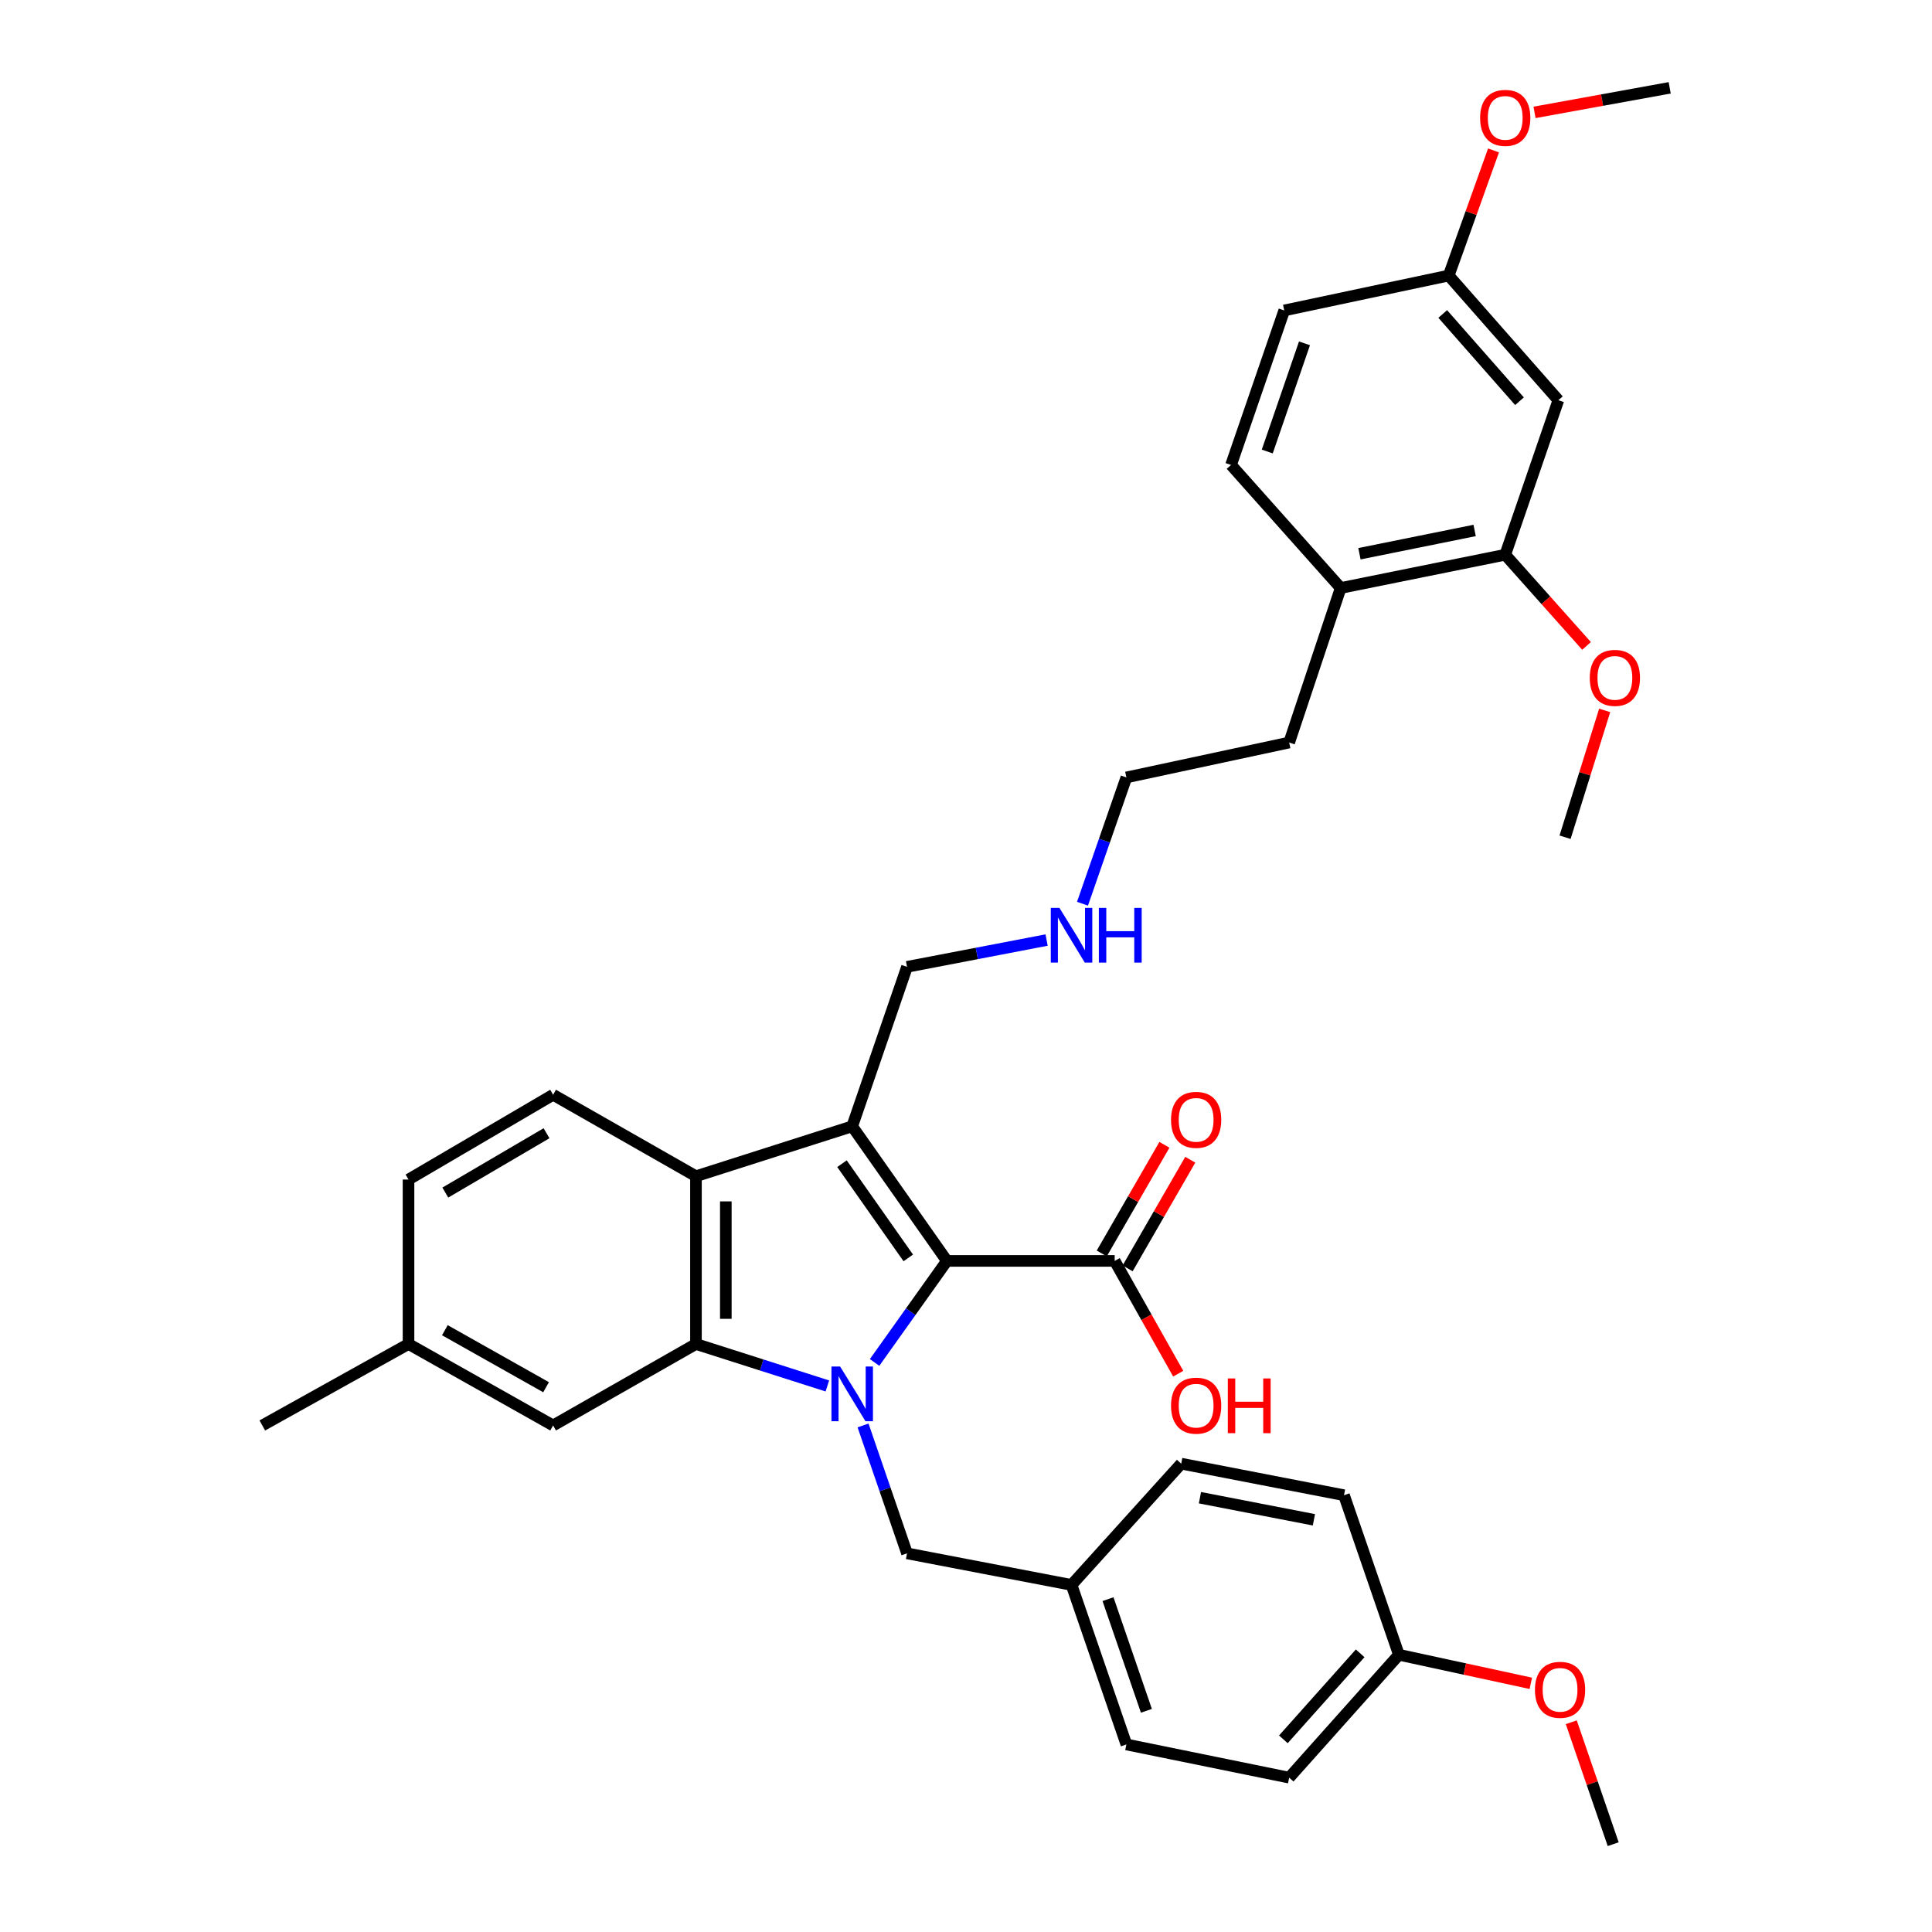 <?xml version='1.0' encoding='iso-8859-1'?>
<svg version='1.1' baseProfile='full'
              xmlns='http://www.w3.org/2000/svg'
                      xmlns:rdkit='http://www.rdkit.org/xml'
                      xmlns:xlink='http://www.w3.org/1999/xlink'
                  xml:space='preserve'
width='1000px' height='1000px' viewBox='0 0 1000 1000'>
<!-- END OF HEADER -->
<rect style='opacity:1.0;fill:#FFFFFF;stroke:none' width='1000' height='1000' x='0' y='0'> </rect>
<path class='bond-0' d='M 452.686,705.2 L 471.401,678.921' style='fill:none;fill-rule:evenodd;stroke:#0000FF;stroke-width:6px;stroke-linecap:butt;stroke-linejoin:miter;stroke-opacity:1' />
<path class='bond-0' d='M 471.401,678.921 L 490.117,652.643' style='fill:none;fill-rule:evenodd;stroke:#000000;stroke-width:6px;stroke-linecap:butt;stroke-linejoin:miter;stroke-opacity:1' />
<path class='bond-2' d='M 428.234,717.366 L 394.231,706.509' style='fill:none;fill-rule:evenodd;stroke:#0000FF;stroke-width:6px;stroke-linecap:butt;stroke-linejoin:miter;stroke-opacity:1' />
<path class='bond-2' d='M 394.231,706.509 L 360.228,695.653' style='fill:none;fill-rule:evenodd;stroke:#000000;stroke-width:6px;stroke-linecap:butt;stroke-linejoin:miter;stroke-opacity:1' />
<path class='bond-5' d='M 446.715,737.815 L 458.095,770.915' style='fill:none;fill-rule:evenodd;stroke:#0000FF;stroke-width:6px;stroke-linecap:butt;stroke-linejoin:miter;stroke-opacity:1' />
<path class='bond-5' d='M 458.095,770.915 L 469.475,804.015' style='fill:none;fill-rule:evenodd;stroke:#000000;stroke-width:6px;stroke-linecap:butt;stroke-linejoin:miter;stroke-opacity:1' />
<path class='bond-1' d='M 490.117,652.643 L 441.096,582.98' style='fill:none;fill-rule:evenodd;stroke:#000000;stroke-width:6px;stroke-linecap:butt;stroke-linejoin:miter;stroke-opacity:1' />
<path class='bond-1' d='M 470.124,651.088 L 435.81,602.324' style='fill:none;fill-rule:evenodd;stroke:#000000;stroke-width:6px;stroke-linecap:butt;stroke-linejoin:miter;stroke-opacity:1' />
<path class='bond-4' d='M 490.117,652.643 L 576.961,652.643' style='fill:none;fill-rule:evenodd;stroke:#000000;stroke-width:6px;stroke-linecap:butt;stroke-linejoin:miter;stroke-opacity:1' />
<path class='bond-12' d='M 441.096,582.98 L 469.475,500.438' style='fill:none;fill-rule:evenodd;stroke:#000000;stroke-width:6px;stroke-linecap:butt;stroke-linejoin:miter;stroke-opacity:1' />
<path class='bond-35' d='M 441.096,582.98 L 360.228,608.809' style='fill:none;fill-rule:evenodd;stroke:#000000;stroke-width:6px;stroke-linecap:butt;stroke-linejoin:miter;stroke-opacity:1' />
<path class='bond-3' d='M 360.228,695.653 L 360.228,608.809' style='fill:none;fill-rule:evenodd;stroke:#000000;stroke-width:6px;stroke-linecap:butt;stroke-linejoin:miter;stroke-opacity:1' />
<path class='bond-3' d='M 375.684,682.626 L 375.684,621.835' style='fill:none;fill-rule:evenodd;stroke:#000000;stroke-width:6px;stroke-linecap:butt;stroke-linejoin:miter;stroke-opacity:1' />
<path class='bond-9' d='M 360.228,695.653 L 286.29,737.813' style='fill:none;fill-rule:evenodd;stroke:#000000;stroke-width:6px;stroke-linecap:butt;stroke-linejoin:miter;stroke-opacity:1' />
<path class='bond-6' d='M 360.228,608.809 L 286.29,566.649' style='fill:none;fill-rule:evenodd;stroke:#000000;stroke-width:6px;stroke-linecap:butt;stroke-linejoin:miter;stroke-opacity:1' />
<path class='bond-11' d='M 583.655,656.504 L 599.87,628.39' style='fill:none;fill-rule:evenodd;stroke:#000000;stroke-width:6px;stroke-linecap:butt;stroke-linejoin:miter;stroke-opacity:1' />
<path class='bond-11' d='M 599.87,628.39 L 616.085,600.276' style='fill:none;fill-rule:evenodd;stroke:#FF0000;stroke-width:6px;stroke-linecap:butt;stroke-linejoin:miter;stroke-opacity:1' />
<path class='bond-11' d='M 570.267,648.782 L 586.482,620.668' style='fill:none;fill-rule:evenodd;stroke:#000000;stroke-width:6px;stroke-linecap:butt;stroke-linejoin:miter;stroke-opacity:1' />
<path class='bond-11' d='M 586.482,620.668 L 602.697,592.554' style='fill:none;fill-rule:evenodd;stroke:#FF0000;stroke-width:6px;stroke-linecap:butt;stroke-linejoin:miter;stroke-opacity:1' />
<path class='bond-16' d='M 576.961,652.643 L 593.403,681.829' style='fill:none;fill-rule:evenodd;stroke:#000000;stroke-width:6px;stroke-linecap:butt;stroke-linejoin:miter;stroke-opacity:1' />
<path class='bond-16' d='M 593.403,681.829 L 609.844,711.016' style='fill:none;fill-rule:evenodd;stroke:#FF0000;stroke-width:6px;stroke-linecap:butt;stroke-linejoin:miter;stroke-opacity:1' />
<path class='bond-15' d='M 469.475,804.015 L 554.628,820.355' style='fill:none;fill-rule:evenodd;stroke:#000000;stroke-width:6px;stroke-linecap:butt;stroke-linejoin:miter;stroke-opacity:1' />
<path class='bond-37' d='M 286.29,566.649 L 211.449,610.526' style='fill:none;fill-rule:evenodd;stroke:#000000;stroke-width:6px;stroke-linecap:butt;stroke-linejoin:miter;stroke-opacity:1' />
<path class='bond-37' d='M 282.881,586.564 L 230.492,617.278' style='fill:none;fill-rule:evenodd;stroke:#000000;stroke-width:6px;stroke-linecap:butt;stroke-linejoin:miter;stroke-opacity:1' />
<path class='bond-7' d='M 779.105,287.131 L 693.936,304.347' style='fill:none;fill-rule:evenodd;stroke:#000000;stroke-width:6px;stroke-linecap:butt;stroke-linejoin:miter;stroke-opacity:1' />
<path class='bond-7' d='M 763.268,274.564 L 703.649,286.615' style='fill:none;fill-rule:evenodd;stroke:#000000;stroke-width:6px;stroke-linecap:butt;stroke-linejoin:miter;stroke-opacity:1' />
<path class='bond-8' d='M 779.105,287.131 L 806.608,207.148' style='fill:none;fill-rule:evenodd;stroke:#000000;stroke-width:6px;stroke-linecap:butt;stroke-linejoin:miter;stroke-opacity:1' />
<path class='bond-22' d='M 779.105,287.131 L 800.149,310.731' style='fill:none;fill-rule:evenodd;stroke:#000000;stroke-width:6px;stroke-linecap:butt;stroke-linejoin:miter;stroke-opacity:1' />
<path class='bond-22' d='M 800.149,310.731 L 821.192,334.331' style='fill:none;fill-rule:evenodd;stroke:#FF0000;stroke-width:6px;stroke-linecap:butt;stroke-linejoin:miter;stroke-opacity:1' />
<path class='bond-38' d='M 806.608,207.148 L 749.842,142.628' style='fill:none;fill-rule:evenodd;stroke:#000000;stroke-width:6px;stroke-linecap:butt;stroke-linejoin:miter;stroke-opacity:1' />
<path class='bond-38' d='M 786.489,207.679 L 746.753,162.516' style='fill:none;fill-rule:evenodd;stroke:#000000;stroke-width:6px;stroke-linecap:butt;stroke-linejoin:miter;stroke-opacity:1' />
<path class='bond-18' d='M 286.29,737.813 L 211.449,695.653' style='fill:none;fill-rule:evenodd;stroke:#000000;stroke-width:6px;stroke-linecap:butt;stroke-linejoin:miter;stroke-opacity:1' />
<path class='bond-18' d='M 282.65,718.023 L 230.261,688.511' style='fill:none;fill-rule:evenodd;stroke:#000000;stroke-width:6px;stroke-linecap:butt;stroke-linejoin:miter;stroke-opacity:1' />
<path class='bond-10' d='M 693.936,304.347 L 667.274,384.331' style='fill:none;fill-rule:evenodd;stroke:#000000;stroke-width:6px;stroke-linecap:butt;stroke-linejoin:miter;stroke-opacity:1' />
<path class='bond-13' d='M 693.936,304.347 L 637.187,240.669' style='fill:none;fill-rule:evenodd;stroke:#000000;stroke-width:6px;stroke-linecap:butt;stroke-linejoin:miter;stroke-opacity:1' />
<path class='bond-20' d='M 469.475,500.438 L 505.597,493.503' style='fill:none;fill-rule:evenodd;stroke:#000000;stroke-width:6px;stroke-linecap:butt;stroke-linejoin:miter;stroke-opacity:1' />
<path class='bond-20' d='M 505.597,493.503 L 541.72,486.567' style='fill:none;fill-rule:evenodd;stroke:#0000FF;stroke-width:6px;stroke-linecap:butt;stroke-linejoin:miter;stroke-opacity:1' />
<path class='bond-21' d='M 637.187,240.669 L 664.716,160.686' style='fill:none;fill-rule:evenodd;stroke:#000000;stroke-width:6px;stroke-linecap:butt;stroke-linejoin:miter;stroke-opacity:1' />
<path class='bond-21' d='M 655.931,233.702 L 675.201,177.713' style='fill:none;fill-rule:evenodd;stroke:#000000;stroke-width:6px;stroke-linecap:butt;stroke-linejoin:miter;stroke-opacity:1' />
<path class='bond-14' d='M 749.842,142.628 L 664.716,160.686' style='fill:none;fill-rule:evenodd;stroke:#000000;stroke-width:6px;stroke-linecap:butt;stroke-linejoin:miter;stroke-opacity:1' />
<path class='bond-27' d='M 749.842,142.628 L 761.442,110.243' style='fill:none;fill-rule:evenodd;stroke:#000000;stroke-width:6px;stroke-linecap:butt;stroke-linejoin:miter;stroke-opacity:1' />
<path class='bond-27' d='M 761.442,110.243 L 773.042,77.857' style='fill:none;fill-rule:evenodd;stroke:#FF0000;stroke-width:6px;stroke-linecap:butt;stroke-linejoin:miter;stroke-opacity:1' />
<path class='bond-23' d='M 554.628,820.355 L 611.393,757.587' style='fill:none;fill-rule:evenodd;stroke:#000000;stroke-width:6px;stroke-linecap:butt;stroke-linejoin:miter;stroke-opacity:1' />
<path class='bond-24' d='M 554.628,820.355 L 583.015,902.923' style='fill:none;fill-rule:evenodd;stroke:#000000;stroke-width:6px;stroke-linecap:butt;stroke-linejoin:miter;stroke-opacity:1' />
<path class='bond-24' d='M 573.502,827.715 L 593.373,885.513' style='fill:none;fill-rule:evenodd;stroke:#000000;stroke-width:6px;stroke-linecap:butt;stroke-linejoin:miter;stroke-opacity:1' />
<path class='bond-17' d='M 211.449,610.526 L 211.449,695.653' style='fill:none;fill-rule:evenodd;stroke:#000000;stroke-width:6px;stroke-linecap:butt;stroke-linejoin:miter;stroke-opacity:1' />
<path class='bond-31' d='M 211.449,695.653 L 135.768,737.813' style='fill:none;fill-rule:evenodd;stroke:#000000;stroke-width:6px;stroke-linecap:butt;stroke-linejoin:miter;stroke-opacity:1' />
<path class='bond-19' d='M 724.066,856.504 L 667.274,920.113' style='fill:none;fill-rule:evenodd;stroke:#000000;stroke-width:6px;stroke-linecap:butt;stroke-linejoin:miter;stroke-opacity:1' />
<path class='bond-19' d='M 704.018,855.752 L 664.264,900.279' style='fill:none;fill-rule:evenodd;stroke:#000000;stroke-width:6px;stroke-linecap:butt;stroke-linejoin:miter;stroke-opacity:1' />
<path class='bond-28' d='M 724.066,856.504 L 758.208,863.895' style='fill:none;fill-rule:evenodd;stroke:#000000;stroke-width:6px;stroke-linecap:butt;stroke-linejoin:miter;stroke-opacity:1' />
<path class='bond-28' d='M 758.208,863.895 L 792.35,871.286' style='fill:none;fill-rule:evenodd;stroke:#FF0000;stroke-width:6px;stroke-linecap:butt;stroke-linejoin:miter;stroke-opacity:1' />
<path class='bond-36' d='M 724.066,856.504 L 695.653,773.919' style='fill:none;fill-rule:evenodd;stroke:#000000;stroke-width:6px;stroke-linecap:butt;stroke-linejoin:miter;stroke-opacity:1' />
<path class='bond-30' d='M 560.299,467.767 L 571.657,435.082' style='fill:none;fill-rule:evenodd;stroke:#0000FF;stroke-width:6px;stroke-linecap:butt;stroke-linejoin:miter;stroke-opacity:1' />
<path class='bond-30' d='M 571.657,435.082 L 583.015,402.397' style='fill:none;fill-rule:evenodd;stroke:#000000;stroke-width:6px;stroke-linecap:butt;stroke-linejoin:miter;stroke-opacity:1' />
<path class='bond-32' d='M 830.576,367.706 L 820.322,400.529' style='fill:none;fill-rule:evenodd;stroke:#FF0000;stroke-width:6px;stroke-linecap:butt;stroke-linejoin:miter;stroke-opacity:1' />
<path class='bond-32' d='M 820.322,400.529 L 810.068,433.351' style='fill:none;fill-rule:evenodd;stroke:#000000;stroke-width:6px;stroke-linecap:butt;stroke-linejoin:miter;stroke-opacity:1' />
<path class='bond-25' d='M 611.393,757.587 L 695.653,773.919' style='fill:none;fill-rule:evenodd;stroke:#000000;stroke-width:6px;stroke-linecap:butt;stroke-linejoin:miter;stroke-opacity:1' />
<path class='bond-25' d='M 621.091,775.211 L 680.073,786.643' style='fill:none;fill-rule:evenodd;stroke:#000000;stroke-width:6px;stroke-linecap:butt;stroke-linejoin:miter;stroke-opacity:1' />
<path class='bond-26' d='M 583.015,902.923 L 667.274,920.113' style='fill:none;fill-rule:evenodd;stroke:#000000;stroke-width:6px;stroke-linecap:butt;stroke-linejoin:miter;stroke-opacity:1' />
<path class='bond-34' d='M 794.268,58.171 L 829.25,51.813' style='fill:none;fill-rule:evenodd;stroke:#FF0000;stroke-width:6px;stroke-linecap:butt;stroke-linejoin:miter;stroke-opacity:1' />
<path class='bond-34' d='M 829.25,51.813 L 864.232,45.455' style='fill:none;fill-rule:evenodd;stroke:#000000;stroke-width:6px;stroke-linecap:butt;stroke-linejoin:miter;stroke-opacity:1' />
<path class='bond-33' d='M 813.286,891.436 L 824.136,922.991' style='fill:none;fill-rule:evenodd;stroke:#FF0000;stroke-width:6px;stroke-linecap:butt;stroke-linejoin:miter;stroke-opacity:1' />
<path class='bond-33' d='M 824.136,922.991 L 834.987,954.545' style='fill:none;fill-rule:evenodd;stroke:#000000;stroke-width:6px;stroke-linecap:butt;stroke-linejoin:miter;stroke-opacity:1' />
<path class='bond-29' d='M 667.274,384.331 L 583.015,402.397' style='fill:none;fill-rule:evenodd;stroke:#000000;stroke-width:6px;stroke-linecap:butt;stroke-linejoin:miter;stroke-opacity:1' />
<path  class='atom-0' d='M 434.836 707.313
L 444.116 722.313
Q 445.036 723.793, 446.516 726.473
Q 447.996 729.153, 448.076 729.313
L 448.076 707.313
L 451.836 707.313
L 451.836 735.633
L 447.956 735.633
L 437.996 719.233
Q 436.836 717.313, 435.596 715.113
Q 434.396 712.913, 434.036 712.233
L 434.036 735.633
L 430.356 735.633
L 430.356 707.313
L 434.836 707.313
' fill='#0000FF'/>
<path  class='atom-12' d='M 606.121 579.626
Q 606.121 572.826, 609.481 569.026
Q 612.841 565.226, 619.121 565.226
Q 625.401 565.226, 628.761 569.026
Q 632.121 572.826, 632.121 579.626
Q 632.121 586.506, 628.721 590.426
Q 625.321 594.306, 619.121 594.306
Q 612.881 594.306, 609.481 590.426
Q 606.121 586.546, 606.121 579.626
M 619.121 591.106
Q 623.441 591.106, 625.761 588.226
Q 628.121 585.306, 628.121 579.626
Q 628.121 574.066, 625.761 571.266
Q 623.441 568.426, 619.121 568.426
Q 614.801 568.426, 612.441 571.226
Q 610.121 574.026, 610.121 579.626
Q 610.121 585.346, 612.441 588.226
Q 614.801 591.106, 619.121 591.106
' fill='#FF0000'/>
<path  class='atom-17' d='M 606.121 727.563
Q 606.121 720.763, 609.481 716.963
Q 612.841 713.163, 619.121 713.163
Q 625.401 713.163, 628.761 716.963
Q 632.121 720.763, 632.121 727.563
Q 632.121 734.443, 628.721 738.363
Q 625.321 742.243, 619.121 742.243
Q 612.881 742.243, 609.481 738.363
Q 606.121 734.483, 606.121 727.563
M 619.121 739.043
Q 623.441 739.043, 625.761 736.163
Q 628.121 733.243, 628.121 727.563
Q 628.121 722.003, 625.761 719.203
Q 623.441 716.363, 619.121 716.363
Q 614.801 716.363, 612.441 719.163
Q 610.121 721.963, 610.121 727.563
Q 610.121 733.283, 612.441 736.163
Q 614.801 739.043, 619.121 739.043
' fill='#FF0000'/>
<path  class='atom-17' d='M 635.521 713.483
L 639.361 713.483
L 639.361 725.523
L 653.841 725.523
L 653.841 713.483
L 657.681 713.483
L 657.681 741.803
L 653.841 741.803
L 653.841 728.723
L 639.361 728.723
L 639.361 741.803
L 635.521 741.803
L 635.521 713.483
' fill='#FF0000'/>
<path  class='atom-21' d='M 548.368 469.929
L 557.648 484.929
Q 558.568 486.409, 560.048 489.089
Q 561.528 491.769, 561.608 491.929
L 561.608 469.929
L 565.368 469.929
L 565.368 498.249
L 561.488 498.249
L 551.528 481.849
Q 550.368 479.929, 549.128 477.729
Q 547.928 475.529, 547.568 474.849
L 547.568 498.249
L 543.888 498.249
L 543.888 469.929
L 548.368 469.929
' fill='#0000FF'/>
<path  class='atom-21' d='M 568.768 469.929
L 572.608 469.929
L 572.608 481.969
L 587.088 481.969
L 587.088 469.929
L 590.928 469.929
L 590.928 498.249
L 587.088 498.249
L 587.088 485.169
L 572.608 485.169
L 572.608 498.249
L 568.768 498.249
L 568.768 469.929
' fill='#0000FF'/>
<path  class='atom-23' d='M 822.862 350.863
Q 822.862 344.063, 826.222 340.263
Q 829.582 336.463, 835.862 336.463
Q 842.142 336.463, 845.502 340.263
Q 848.862 344.063, 848.862 350.863
Q 848.862 357.743, 845.462 361.663
Q 842.062 365.543, 835.862 365.543
Q 829.622 365.543, 826.222 361.663
Q 822.862 357.783, 822.862 350.863
M 835.862 362.343
Q 840.182 362.343, 842.502 359.463
Q 844.862 356.543, 844.862 350.863
Q 844.862 345.303, 842.502 342.503
Q 840.182 339.663, 835.862 339.663
Q 831.542 339.663, 829.182 342.463
Q 826.862 345.263, 826.862 350.863
Q 826.862 356.583, 829.182 359.463
Q 831.542 362.343, 835.862 362.343
' fill='#FF0000'/>
<path  class='atom-28' d='M 766.105 61.008
Q 766.105 54.208, 769.465 50.407
Q 772.825 46.608, 779.105 46.608
Q 785.385 46.608, 788.745 50.407
Q 792.105 54.208, 792.105 61.008
Q 792.105 67.888, 788.705 71.808
Q 785.305 75.688, 779.105 75.688
Q 772.865 75.688, 769.465 71.808
Q 766.105 67.927, 766.105 61.008
M 779.105 72.487
Q 783.425 72.487, 785.745 69.608
Q 788.105 66.688, 788.105 61.008
Q 788.105 55.447, 785.745 52.648
Q 783.425 49.807, 779.105 49.807
Q 774.785 49.807, 772.425 52.608
Q 770.105 55.407, 770.105 61.008
Q 770.105 66.728, 772.425 69.608
Q 774.785 72.487, 779.105 72.487
' fill='#FF0000'/>
<path  class='atom-29' d='M 794.484 874.642
Q 794.484 867.842, 797.844 864.042
Q 801.204 860.242, 807.484 860.242
Q 813.764 860.242, 817.124 864.042
Q 820.484 867.842, 820.484 874.642
Q 820.484 881.522, 817.084 885.442
Q 813.684 889.322, 807.484 889.322
Q 801.244 889.322, 797.844 885.442
Q 794.484 881.562, 794.484 874.642
M 807.484 886.122
Q 811.804 886.122, 814.124 883.242
Q 816.484 880.322, 816.484 874.642
Q 816.484 869.082, 814.124 866.282
Q 811.804 863.442, 807.484 863.442
Q 803.164 863.442, 800.804 866.242
Q 798.484 869.042, 798.484 874.642
Q 798.484 880.362, 800.804 883.242
Q 803.164 886.122, 807.484 886.122
' fill='#FF0000'/>
</svg>
